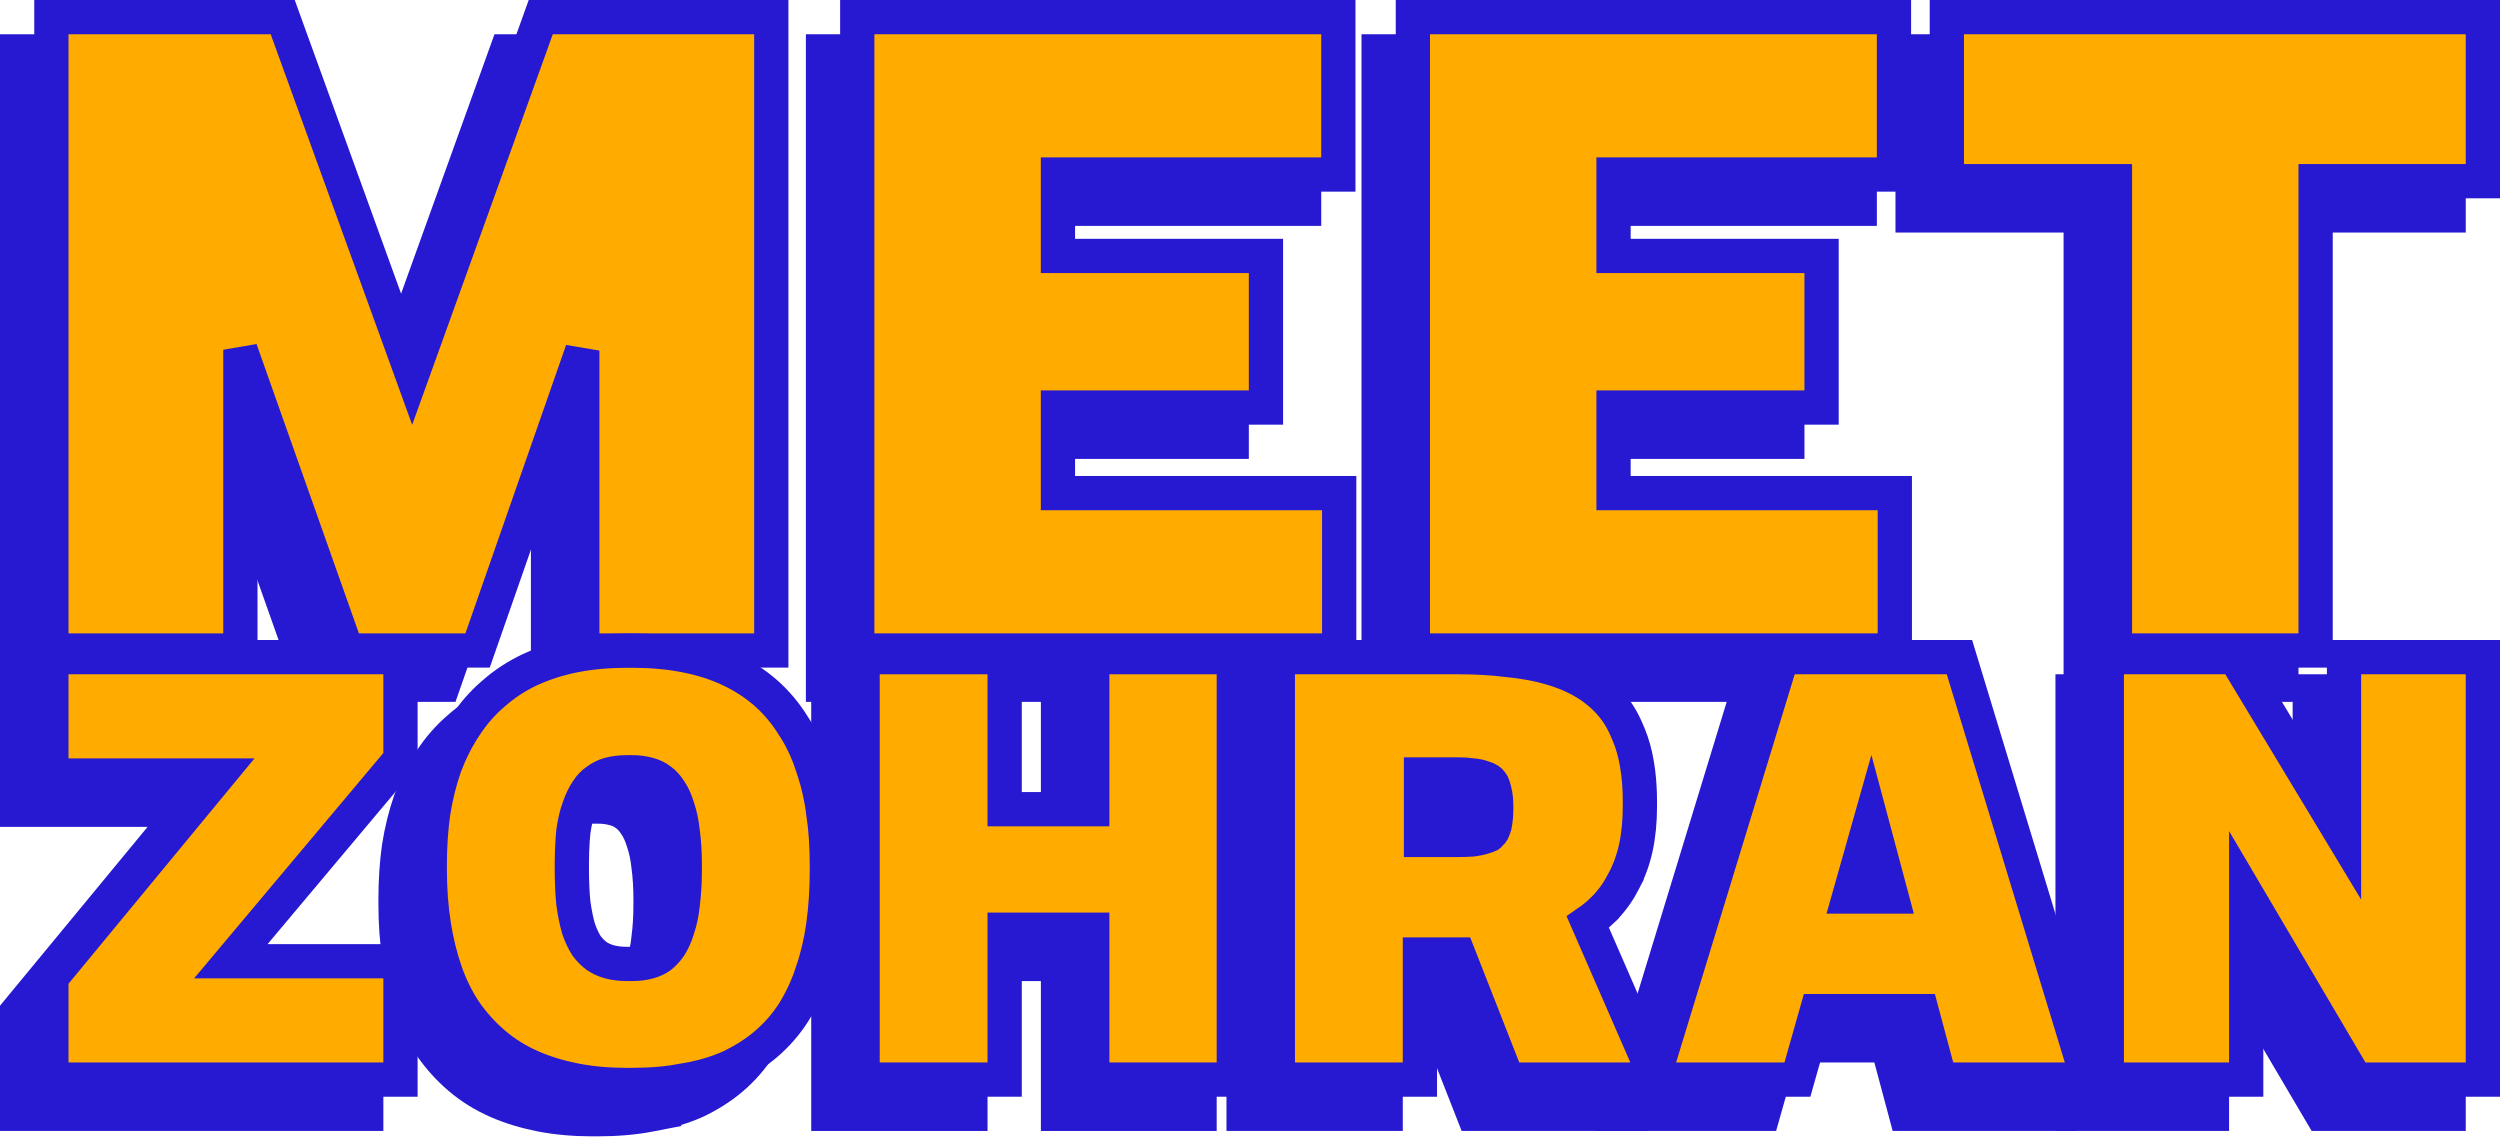 <?xml version="1.0" encoding="utf-8"?>
<svg xmlns="http://www.w3.org/2000/svg" fill="none" height="100%" overflow="visible" preserveAspectRatio="none" style="display: block;" viewBox="0 0 146 67" width="100%">
<g id="mz2-logo">
<g id="Group 2">
<g id="Meet">
<path d="M143 3V12.581H133.232V39.989H121.513V12.581H111.696V3H143Z" fill="#2619D1" id="Vector" stroke="#2619D1" stroke-width="2"/>
<path d="M108.608 3V12.192H92.231V16.947H104.38V25.8H92.231V30.797H108.657V39.989H80.512V3H108.608Z" fill="#2619D1" id="Vector_2" stroke="#2619D1" stroke-width="2"/>
<path d="M76.16 3V12.192H59.784V16.947H71.932V25.8H59.784V30.797H76.209V39.989H48.064V3H76.16Z" fill="#2619D1" id="Vector_3" stroke="#2619D1" stroke-width="2"/>
<path d="M14.511 3L14.749 3.659L22.068 23.865L29.343 3.661L29.58 3H43.044V39.989H32.005V22.474L26.125 39.319L25.891 39.989H18.253L18.018 39.323L12.039 22.425V39.989H1V3H14.511Z" fill="#2619D1" id="Vector_4" stroke="#2619D1" stroke-width="2"/>
</g>
<g id="Zohran">
<path d="M128.522 40.378L128.813 40.861L134.891 50.941V40.378H143V65.048H135.572L135.282 64.556L129.178 54.2V65.048H121.038V40.378H128.522Z" fill="#2619D1" id="Vector_5" stroke="#2619D1" stroke-width="2"/>
<path d="M112.431 40.378L112.647 41.087L119.542 63.757L119.935 65.048H111.3L111.102 64.306L110.23 61.049H104.102L103.175 64.32L102.969 65.048H94.532L94.928 63.756L101.855 41.086L102.07 40.378H112.431ZM105.991 54.357H108.466L107.263 49.858L105.991 54.357Z" fill="#2619D1" id="Vector_6" stroke="#2619D1" stroke-width="2"/>
<path d="M83.135 40.378C84.186 40.378 85.154 40.432 86.035 40.541L86.037 40.54C86.922 40.629 87.737 40.775 88.475 40.982C89.213 41.19 89.882 41.461 90.471 41.805C91.057 42.146 91.571 42.558 92.003 43.041C92.432 43.52 92.769 44.068 93.018 44.677L93.117 44.902C93.337 45.434 93.495 46.01 93.598 46.624L93.673 47.139C93.738 47.666 93.77 48.222 93.77 48.809V49.092C93.77 49.969 93.692 50.787 93.527 51.541L93.525 51.548C93.361 52.271 93.113 52.941 92.775 53.551L92.776 53.552C92.453 54.172 92.039 54.724 91.537 55.201L91.537 55.202C91.287 55.439 91.017 55.656 90.73 55.854L94.127 63.648L94.738 65.048H86.042L85.793 64.413L83.177 57.743H80.923V65.048H72.626V40.378H83.135ZM80.987 51.052H83.135C83.458 51.052 83.748 51.041 84.005 51.023C84.248 50.987 84.438 50.948 84.579 50.905L84.591 50.901L84.604 50.898C84.758 50.856 84.876 50.81 84.967 50.769C85.013 50.735 85.043 50.708 85.061 50.684L85.086 50.647L85.115 50.613C85.154 50.567 85.186 50.514 85.209 50.444L85.224 50.398L85.243 50.354C85.278 50.277 85.307 50.175 85.32 50.04L85.323 50.003L85.329 49.967C85.361 49.773 85.378 49.565 85.378 49.344V48.997C85.378 48.775 85.361 48.584 85.331 48.421C85.296 48.229 85.255 48.066 85.209 47.929L85.2 47.899C85.171 47.806 85.138 47.755 85.115 47.727L85.086 47.694L85.061 47.658C85.039 47.628 85.002 47.589 84.935 47.547C84.865 47.503 84.759 47.454 84.604 47.412L84.564 47.401L84.525 47.387C84.396 47.34 84.227 47.303 84.008 47.287L83.968 47.284L83.927 47.278C83.717 47.246 83.455 47.227 83.135 47.227H80.987V51.052Z" fill="#2619D1" id="Vector_7" stroke="#2619D1" stroke-width="2"/>
<path d="M56.672 40.378V49.257H61.788V40.378H70.054V65.048H61.788V56.295H56.672V65.048H48.375V40.378H56.672Z" fill="#2619D1" id="Vector_8" stroke="#2619D1" stroke-width="2"/>
<path d="M34.961 40C36.042 40 37.05 40.089 37.982 40.27C38.935 40.452 39.815 40.727 40.614 41.102C41.406 41.475 42.117 41.936 42.74 42.486C43.354 43.03 43.883 43.663 44.327 44.381L44.501 44.653C44.891 45.29 45.204 45.988 45.446 46.745L45.553 47.066C45.796 47.824 45.974 48.633 46.091 49.492H46.09C46.223 50.445 46.289 51.456 46.289 52.523V52.808C46.289 53.917 46.224 54.969 46.091 55.962V55.965C45.958 56.94 45.746 57.858 45.453 58.719L45.454 58.72C45.179 59.566 44.821 60.353 44.378 61.075L44.374 61.082L44.371 61.088C43.918 61.802 43.369 62.434 42.726 62.982L42.723 62.985C42.104 63.509 41.398 63.954 40.614 64.323L40.592 64.333C39.799 64.683 38.928 64.932 37.986 65.091L37.987 65.092C37.051 65.274 36.02 65.362 34.899 65.362H34.584C33.521 65.362 32.522 65.274 31.59 65.092C30.666 64.911 29.806 64.65 29.016 64.302C28.218 63.95 27.495 63.5 26.851 62.951C26.218 62.412 25.657 61.792 25.169 61.095L25.163 61.085L25.156 61.076C24.686 60.371 24.303 59.592 24.005 58.743L24.003 58.735C23.71 57.878 23.486 56.961 23.331 55.987V55.983C23.176 54.981 23.099 53.911 23.099 52.775V52.523C23.099 51.455 23.164 50.443 23.297 49.489L23.299 49.48L23.3 49.47C23.455 48.495 23.679 47.585 23.974 46.745L23.978 46.734L23.983 46.723C24.301 45.882 24.69 45.11 25.156 44.412C25.625 43.688 26.18 43.051 26.82 42.506C27.457 41.942 28.173 41.474 28.963 41.102L28.973 41.098C29.785 40.727 30.659 40.452 31.59 40.27C32.524 40.088 33.534 40 34.616 40H34.961ZM34.616 47.101C34.232 47.101 33.889 47.144 33.584 47.224C33.325 47.297 33.091 47.411 32.877 47.568L32.859 47.582L32.84 47.594C32.652 47.719 32.472 47.899 32.306 48.155L32.291 48.179C32.121 48.425 31.959 48.75 31.813 49.169L31.808 49.182C31.672 49.555 31.562 50.008 31.486 50.549L31.447 50.989C31.413 51.445 31.396 51.946 31.396 52.492V52.713C31.396 53.479 31.426 54.153 31.484 54.739C31.561 55.31 31.665 55.812 31.791 56.248C31.931 56.646 32.088 56.975 32.258 57.243C32.442 57.483 32.641 57.68 32.853 57.839C33.073 57.984 33.318 58.096 33.592 58.172H33.591C33.895 58.251 34.235 58.293 34.616 58.293H34.93C35.291 58.293 35.609 58.25 35.89 58.172C36.157 58.098 36.379 57.991 36.566 57.86C36.765 57.701 36.951 57.501 37.123 57.252C37.291 56.989 37.441 56.664 37.563 56.263L37.575 56.226C37.713 55.828 37.815 55.36 37.872 54.813L37.873 54.799L37.874 54.784C37.951 54.208 37.992 53.539 37.992 52.775V52.556C37.992 51.814 37.952 51.168 37.876 50.614L37.873 50.597L37.872 50.58C37.815 50.034 37.713 49.566 37.575 49.169L37.569 49.15L37.563 49.131C37.439 48.724 37.289 48.413 37.128 48.179L37.121 48.167L37.114 48.155C36.939 47.886 36.76 47.7 36.584 47.575L36.566 47.562L36.548 47.548C36.373 47.41 36.153 47.299 35.873 47.226L35.859 47.222C35.578 47.144 35.26 47.101 34.899 47.101H34.616Z" fill="#2619D1" id="Vector_9" stroke="#2619D1" stroke-width="2"/>
<path d="M21.388 40.378V46.339L21.153 46.618L11.481 58.136H21.388V65.048H1V59.092L1.229 58.814L10.741 47.29H1V40.378H21.388Z" fill="#2619D1" id="Vector_10" stroke="#2619D1" stroke-width="2"/>
</g>
</g>
<g id="Group 1">
<g id="Meet_2">
<path d="M145 1V10.581H135.232V37.989H123.513V10.581H113.696V1H145Z" fill="#FFAB00" id="Vector_11" stroke="#2619D1" stroke-width="2"/>
<path d="M110.608 1V10.192H94.231V14.947H106.38V23.8H94.231V28.797H110.657V37.989H82.512V1H110.608Z" fill="#FFAB00" id="Vector_12" stroke="#2619D1" stroke-width="2"/>
<path d="M78.16 1V10.192H61.784V14.947H73.932V23.8H61.784V28.797H78.209V37.989H50.064V1H78.16Z" fill="#FFAB00" id="Vector_13" stroke="#2619D1" stroke-width="2"/>
<path d="M16.511 1L16.749 1.659L24.068 21.865L31.343 1.661L31.58 1H45.044V37.989H34.005V20.474L28.125 37.319L27.891 37.989H20.253L20.018 37.323L14.039 20.425V37.989H3V1H16.511Z" fill="#FFAB00" id="Vector_14" stroke="#2619D1" stroke-width="2"/>
</g>
<g id="Zohran_2">
<path d="M130.522 38.378L130.813 38.861L136.891 48.941V38.378H145V63.048H137.572L137.282 62.556L131.178 52.2V63.048H123.038V38.378H130.522Z" fill="#FFAB00" id="Vector_15" stroke="#2619D1" stroke-width="2"/>
<path d="M114.431 38.378L114.647 39.087L121.542 61.757L121.935 63.048H113.3L113.102 62.306L112.23 59.049H106.102L105.175 62.32L104.969 63.048H96.532L96.928 61.756L103.855 39.086L104.07 38.378H114.431ZM107.991 52.357H110.466L109.263 47.858L107.991 52.357Z" fill="#FFAB00" id="Vector_16" stroke="#2619D1" stroke-width="2"/>
<path d="M85.135 38.378C86.186 38.378 87.154 38.432 88.035 38.541L88.037 38.54C88.922 38.629 89.737 38.775 90.475 38.982C91.213 39.19 91.882 39.461 92.471 39.805C93.057 40.146 93.571 40.558 94.003 41.041C94.432 41.52 94.769 42.068 95.018 42.677L95.117 42.902C95.337 43.434 95.495 44.01 95.598 44.624L95.673 45.139C95.738 45.666 95.77 46.222 95.77 46.809V47.092C95.77 47.969 95.692 48.787 95.527 49.541L95.525 49.548C95.361 50.271 95.113 50.941 94.775 51.551L94.776 51.552C94.453 52.172 94.039 52.724 93.537 53.201L93.537 53.202C93.287 53.439 93.017 53.656 92.73 53.854L96.127 61.648L96.738 63.048H88.042L87.793 62.413L85.177 55.743H82.923V63.048H74.626V38.378H85.135ZM82.987 49.052H85.135C85.458 49.052 85.748 49.041 86.005 49.023C86.248 48.987 86.438 48.948 86.579 48.905L86.591 48.901L86.604 48.898C86.758 48.856 86.876 48.81 86.967 48.769C87.013 48.735 87.043 48.708 87.061 48.684L87.086 48.647L87.115 48.613C87.154 48.567 87.186 48.514 87.209 48.444L87.224 48.398L87.243 48.354C87.278 48.277 87.307 48.175 87.32 48.04L87.323 48.003L87.329 47.967C87.361 47.773 87.378 47.565 87.378 47.344V46.997C87.378 46.775 87.361 46.584 87.331 46.421C87.296 46.229 87.255 46.066 87.209 45.929L87.2 45.899C87.171 45.806 87.138 45.755 87.115 45.727L87.086 45.694L87.061 45.658C87.039 45.628 87.002 45.589 86.935 45.547C86.865 45.503 86.759 45.454 86.604 45.412L86.564 45.401L86.525 45.387C86.396 45.34 86.227 45.303 86.008 45.287L85.968 45.284L85.927 45.278C85.717 45.246 85.455 45.227 85.135 45.227H82.987V49.052Z" fill="#FFAB00" id="Vector_17" stroke="#2619D1" stroke-width="2"/>
<path d="M58.672 38.378V47.257H63.788V38.378H72.054V63.048H63.788V54.295H58.672V63.048H50.375V38.378H58.672Z" fill="#FFAB00" id="Vector_18" stroke="#2619D1" stroke-width="2"/>
<path d="M36.961 38C38.042 38 39.05 38.089 39.982 38.27C40.935 38.452 41.815 38.727 42.614 39.102C43.406 39.475 44.117 39.936 44.74 40.486C45.354 41.03 45.883 41.663 46.327 42.381L46.501 42.653C46.891 43.29 47.204 43.988 47.446 44.745L47.553 45.066C47.796 45.824 47.974 46.633 48.091 47.492H48.09C48.223 48.445 48.289 49.456 48.289 50.523V50.808C48.289 51.917 48.224 52.969 48.091 53.962V53.965C47.958 54.94 47.746 55.858 47.453 56.719L47.454 56.72C47.179 57.566 46.821 58.353 46.378 59.075L46.374 59.082L46.371 59.088C45.918 59.802 45.369 60.434 44.726 60.982L44.723 60.985C44.104 61.509 43.398 61.954 42.614 62.323L42.592 62.333C41.799 62.683 40.928 62.932 39.986 63.091L39.987 63.092C39.051 63.274 38.02 63.362 36.899 63.362H36.584C35.521 63.362 34.522 63.274 33.59 63.092C32.666 62.911 31.806 62.65 31.016 62.302C30.218 61.95 29.495 61.5 28.851 60.951C28.218 60.412 27.657 59.792 27.169 59.095L27.163 59.085L27.156 59.076C26.686 58.371 26.303 57.592 26.005 56.743L26.003 56.735C25.71 55.878 25.486 54.961 25.331 53.987V53.983C25.176 52.981 25.099 51.911 25.099 50.775V50.523C25.099 49.455 25.164 48.443 25.297 47.489L25.299 47.48L25.3 47.47C25.455 46.495 25.679 45.585 25.974 44.745L25.978 44.734L25.983 44.723C26.301 43.882 26.69 43.11 27.156 42.412C27.625 41.688 28.18 41.051 28.82 40.506C29.457 39.942 30.173 39.474 30.963 39.102L30.973 39.098C31.785 38.727 32.659 38.452 33.59 38.27C34.524 38.088 35.534 38 36.616 38H36.961ZM36.616 45.101C36.232 45.101 35.889 45.144 35.584 45.224C35.325 45.297 35.091 45.411 34.877 45.568L34.859 45.582L34.84 45.594C34.652 45.719 34.472 45.899 34.306 46.155L34.291 46.179C34.121 46.425 33.959 46.75 33.813 47.169L33.808 47.182C33.672 47.555 33.562 48.008 33.486 48.549L33.447 48.989C33.413 49.445 33.396 49.946 33.396 50.492V50.713C33.396 51.479 33.426 52.153 33.484 52.739C33.561 53.31 33.665 53.812 33.791 54.248C33.931 54.646 34.088 54.975 34.258 55.243C34.442 55.483 34.641 55.68 34.853 55.839C35.073 55.984 35.318 56.096 35.592 56.172H35.591C35.895 56.251 36.235 56.293 36.616 56.293H36.93C37.291 56.293 37.609 56.25 37.89 56.172C38.157 56.098 38.379 55.991 38.566 55.86C38.765 55.701 38.951 55.501 39.123 55.252C39.291 54.989 39.441 54.664 39.563 54.263L39.575 54.226C39.713 53.828 39.815 53.36 39.872 52.813L39.873 52.799L39.874 52.784C39.951 52.208 39.992 51.539 39.992 50.775V50.556C39.992 49.814 39.952 49.168 39.876 48.614L39.873 48.597L39.872 48.58C39.815 48.034 39.713 47.566 39.575 47.169L39.569 47.15L39.563 47.131C39.439 46.724 39.289 46.413 39.128 46.179L39.121 46.167L39.114 46.155C38.939 45.886 38.76 45.7 38.584 45.575L38.566 45.562L38.548 45.548C38.373 45.41 38.153 45.299 37.873 45.226L37.859 45.222C37.578 45.144 37.26 45.101 36.899 45.101H36.616Z" fill="#FFAB00" id="Vector_19" stroke="#2619D1" stroke-width="2"/>
<path d="M23.388 38.378V44.339L23.153 44.618L13.481 56.136H23.388V63.048H3V57.092L3.229 56.814L12.741 45.29H3V38.378H23.388Z" fill="#FFAB00" id="Vector_20" stroke="#2619D1" stroke-width="2"/>
</g>
</g>
</g>
</svg>